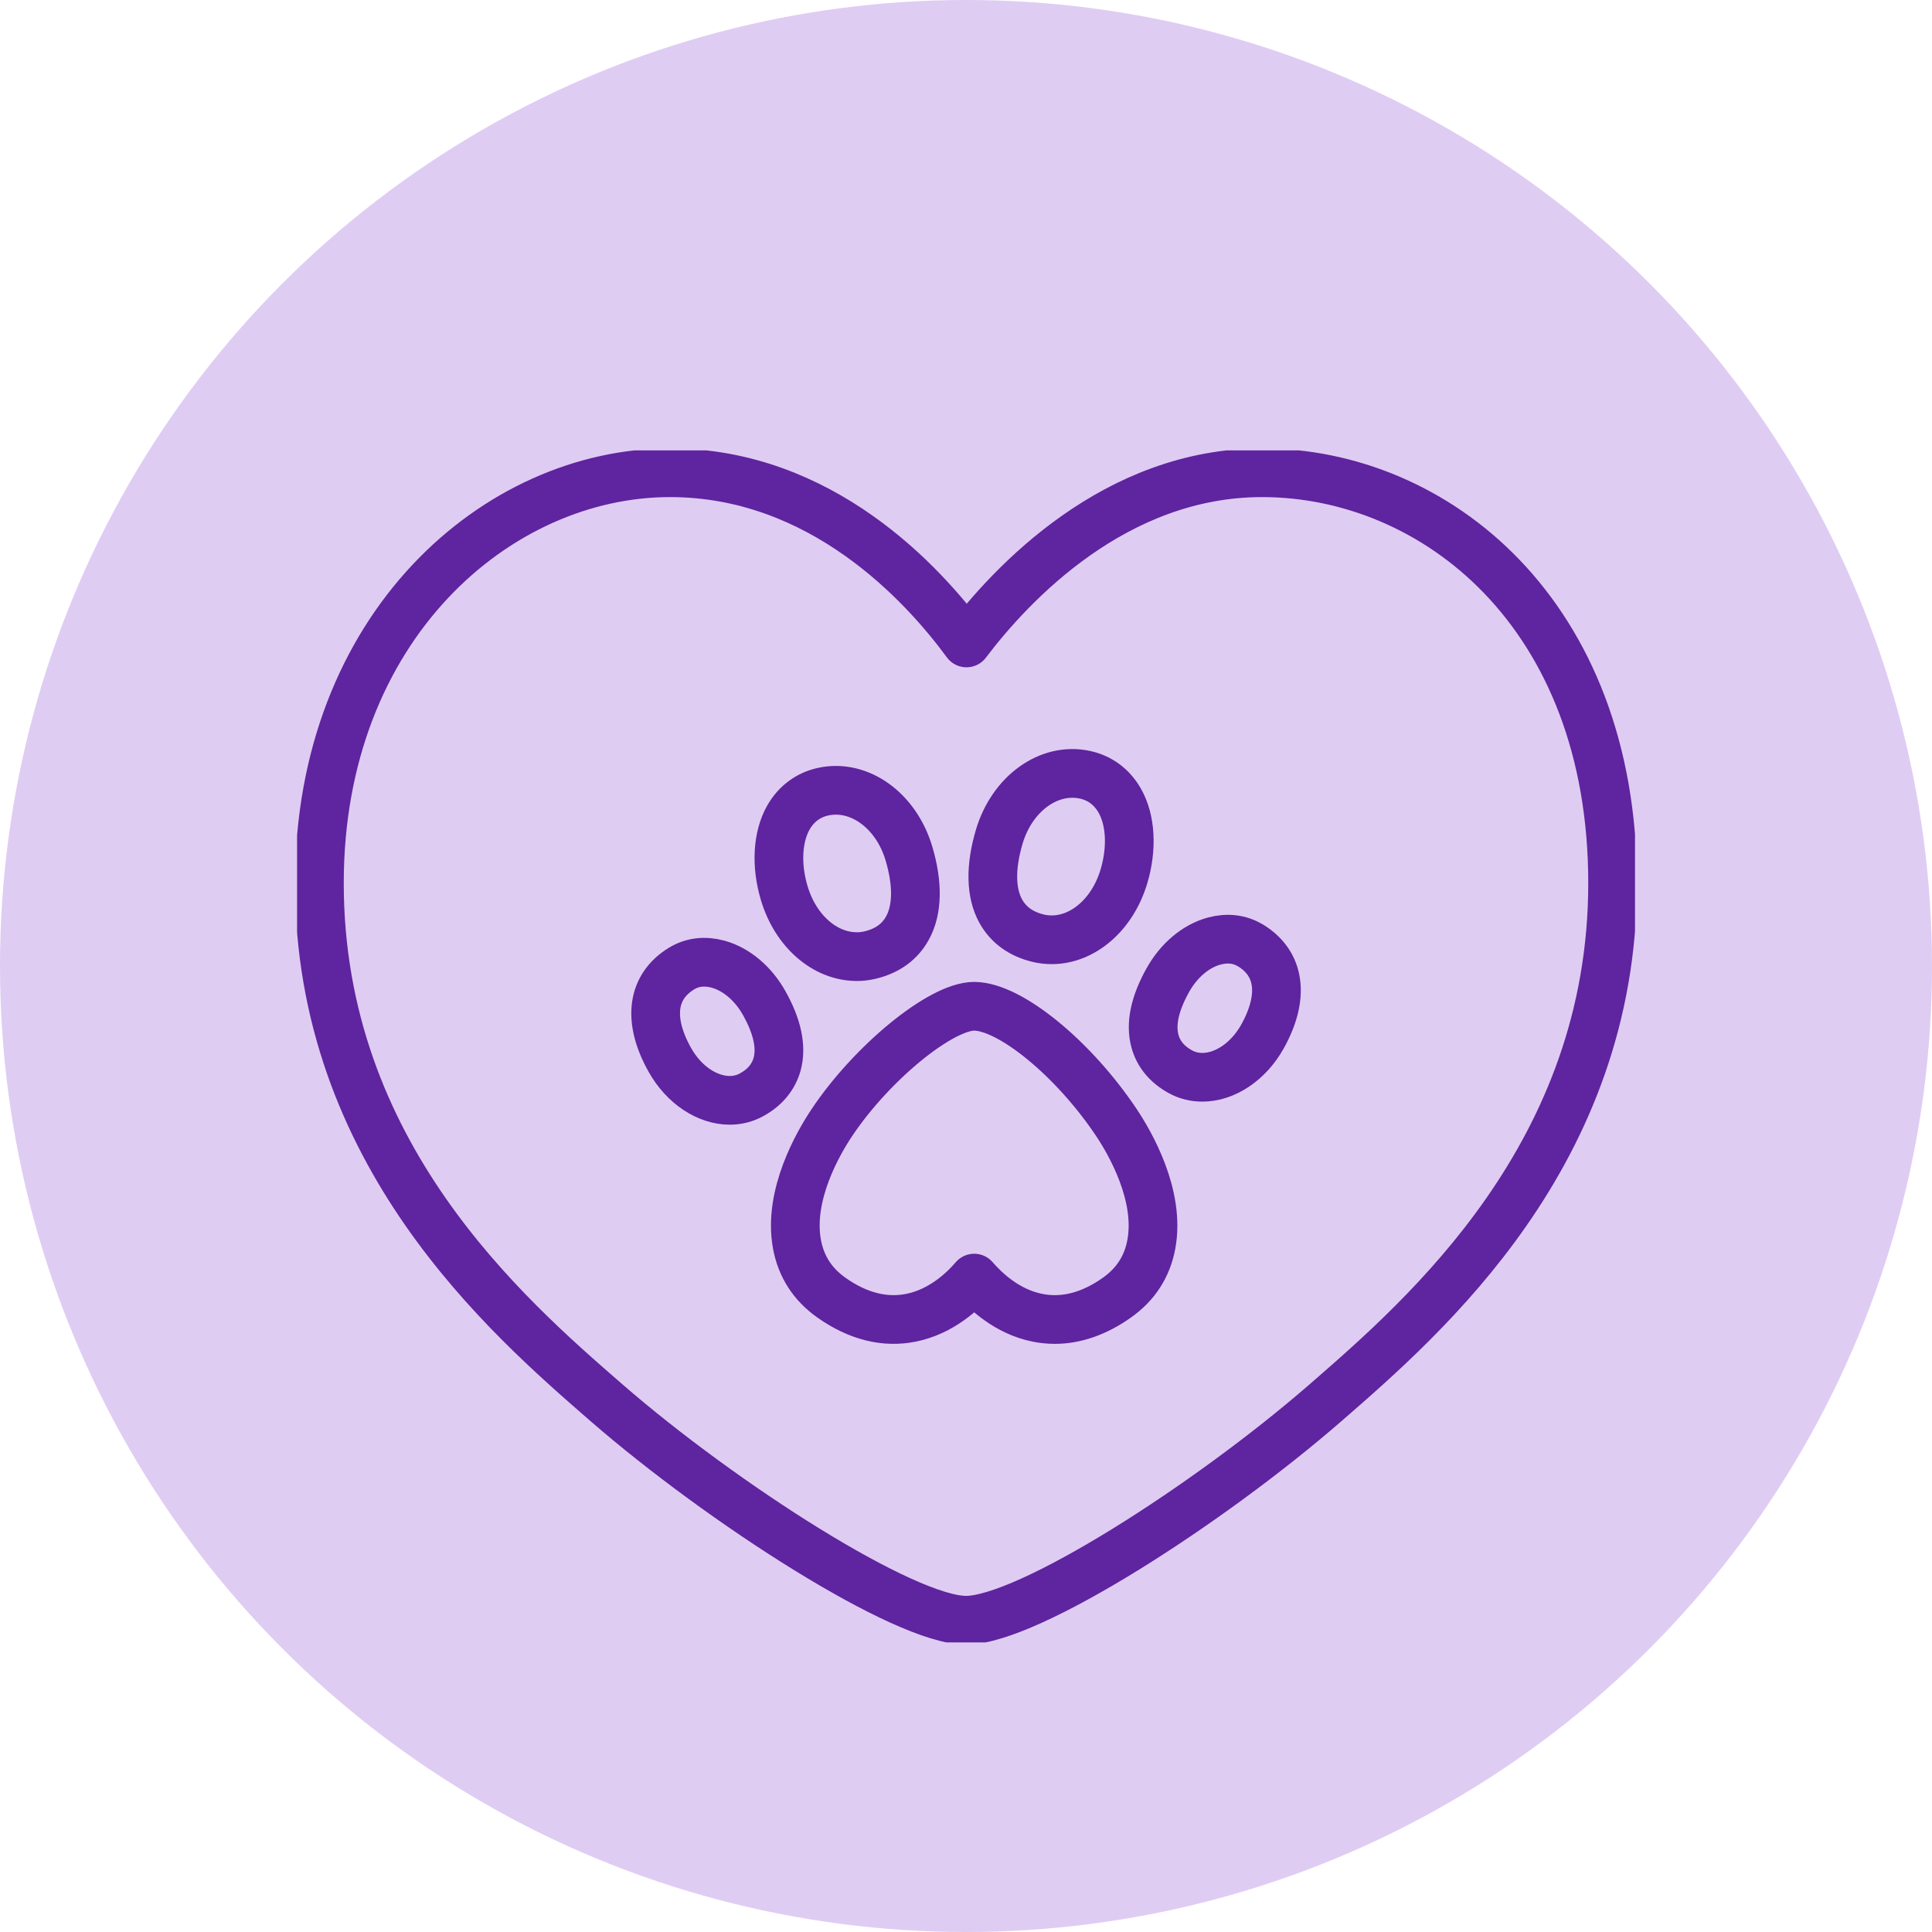 <?xml version="1.0" encoding="UTF-8"?>
<svg id="Layer_2" data-name="Layer 2" xmlns="http://www.w3.org/2000/svg" xmlns:xlink="http://www.w3.org/1999/xlink" viewBox="0 0 238.02 238.02">
  <defs>
    <style>
      .cls-1, .cls-2 {
        fill: none;
      }

      .cls-3 {
        fill: #dfccf3;
      }

      .cls-4 {
        clip-path: url(#clippath-1);
      }

      .cls-2 {
        stroke: #5f249f;
        stroke-linecap: round;
        stroke-linejoin: round;
        stroke-width: 6px;
      }

      .cls-5 {
        clip-path: url(#clippath);
      }
    </style>
    <clipPath id="clippath">
      <rect class="cls-1" x="36.6" y="55.49" width="164.83" height="146.85"/>
    </clipPath>
    <clipPath id="clippath-1">
      <rect class="cls-1" x="36.6" y="55.49" width="164.83" height="146.85"/>
    </clipPath>
  </defs>
  <g id="Layer_1-2" data-name="Layer 1">
    <g>
      <circle class="cls-3" cx="119.01" cy="119.01" r="119.01"/>
      <g id="Pawprint_Heart" data-name="Pawprint Heart">
        <g class="cls-5">
          <g class="cls-4">
            <path class="cls-2" d="M155.49,58.24c-18.12,0-30.89,13.67-36.42,20.97-5.39-7.34-17.91-20.97-36.53-20.97-21.23,0-43.19,18.91-43.19,50.56,0,33.28,23,53.26,35.35,64,14.27,12.4,36.73,26.81,44.31,26.81s29.75-14.15,44.31-26.81c12.35-10.74,35.35-30.72,35.35-64s-21.96-50.56-43.19-50.56"/>
            <path class="cls-2" d="M120.02,123.97c-4.1,0-12.62,6.97-17.54,14.34-1.66,2.48-5.4,8.91-4.3,14.95.5,2.76,1.94,4.99,4.28,6.63,3.26,2.29,6.56,3.11,9.8,2.45,3.7-.75,6.38-3.27,7.76-4.88,1.39,1.61,4.06,4.13,7.76,4.88.72.15,1.45.22,2.17.22,2.53,0,5.09-.89,7.62-2.67,2.34-1.64,3.78-3.87,4.28-6.63,1.1-6.03-2.64-12.46-4.3-14.95-5.28-7.91-13.14-14.34-17.54-14.34"/>
            <path class="cls-2" d="M154.04,116.47c-1.3-.79-2.85-.97-4.46-.53-2.27.62-4.35,2.38-5.71,4.82-1.62,2.9-2.15,5.42-1.58,7.51.43,1.58,1.48,2.85,3.1,3.75.86.48,1.79.7,2.74.7,2.73,0,5.63-1.86,7.4-5.01,2.74-4.91,2.2-9.01-1.48-11.24"/>
            <path class="cls-2" d="M95.74,131.11c.57-2.09.04-4.62-1.58-7.51-1.36-2.44-3.45-4.2-5.71-4.82-1.62-.44-3.16-.26-4.46.53-3.69,2.23-4.23,6.33-1.48,11.24,1.76,3.16,4.67,5.01,7.39,5.01.96,0,1.89-.23,2.74-.71,1.62-.9,2.66-2.17,3.1-3.75"/>
            <path class="cls-2" d="M127.88,115.58c.56.14,1.13.2,1.69.2,3.85,0,7.49-3.09,8.9-7.82,1.03-3.46.84-6.95-.53-9.34-.96-1.67-2.43-2.77-4.27-3.17-4.44-.96-8.98,2.31-10.56,7.62-1.12,3.77-1.06,6.95.19,9.2.94,1.68,2.48,2.8,4.58,3.31"/>
            <path class="cls-2" d="M105.52,117.86c.56,0,1.13-.07,1.69-.2,2.11-.51,3.65-1.62,4.58-3.31,1.25-2.25,1.31-5.43.19-9.2-1.58-5.31-6.12-8.58-10.56-7.62-1.84.4-3.32,1.5-4.28,3.17-1.36,2.39-1.56,5.88-.52,9.34,1.41,4.72,5.05,7.81,8.9,7.81"/>
          </g>
        </g>
      </g>
    </g>
  </g>
</svg>
